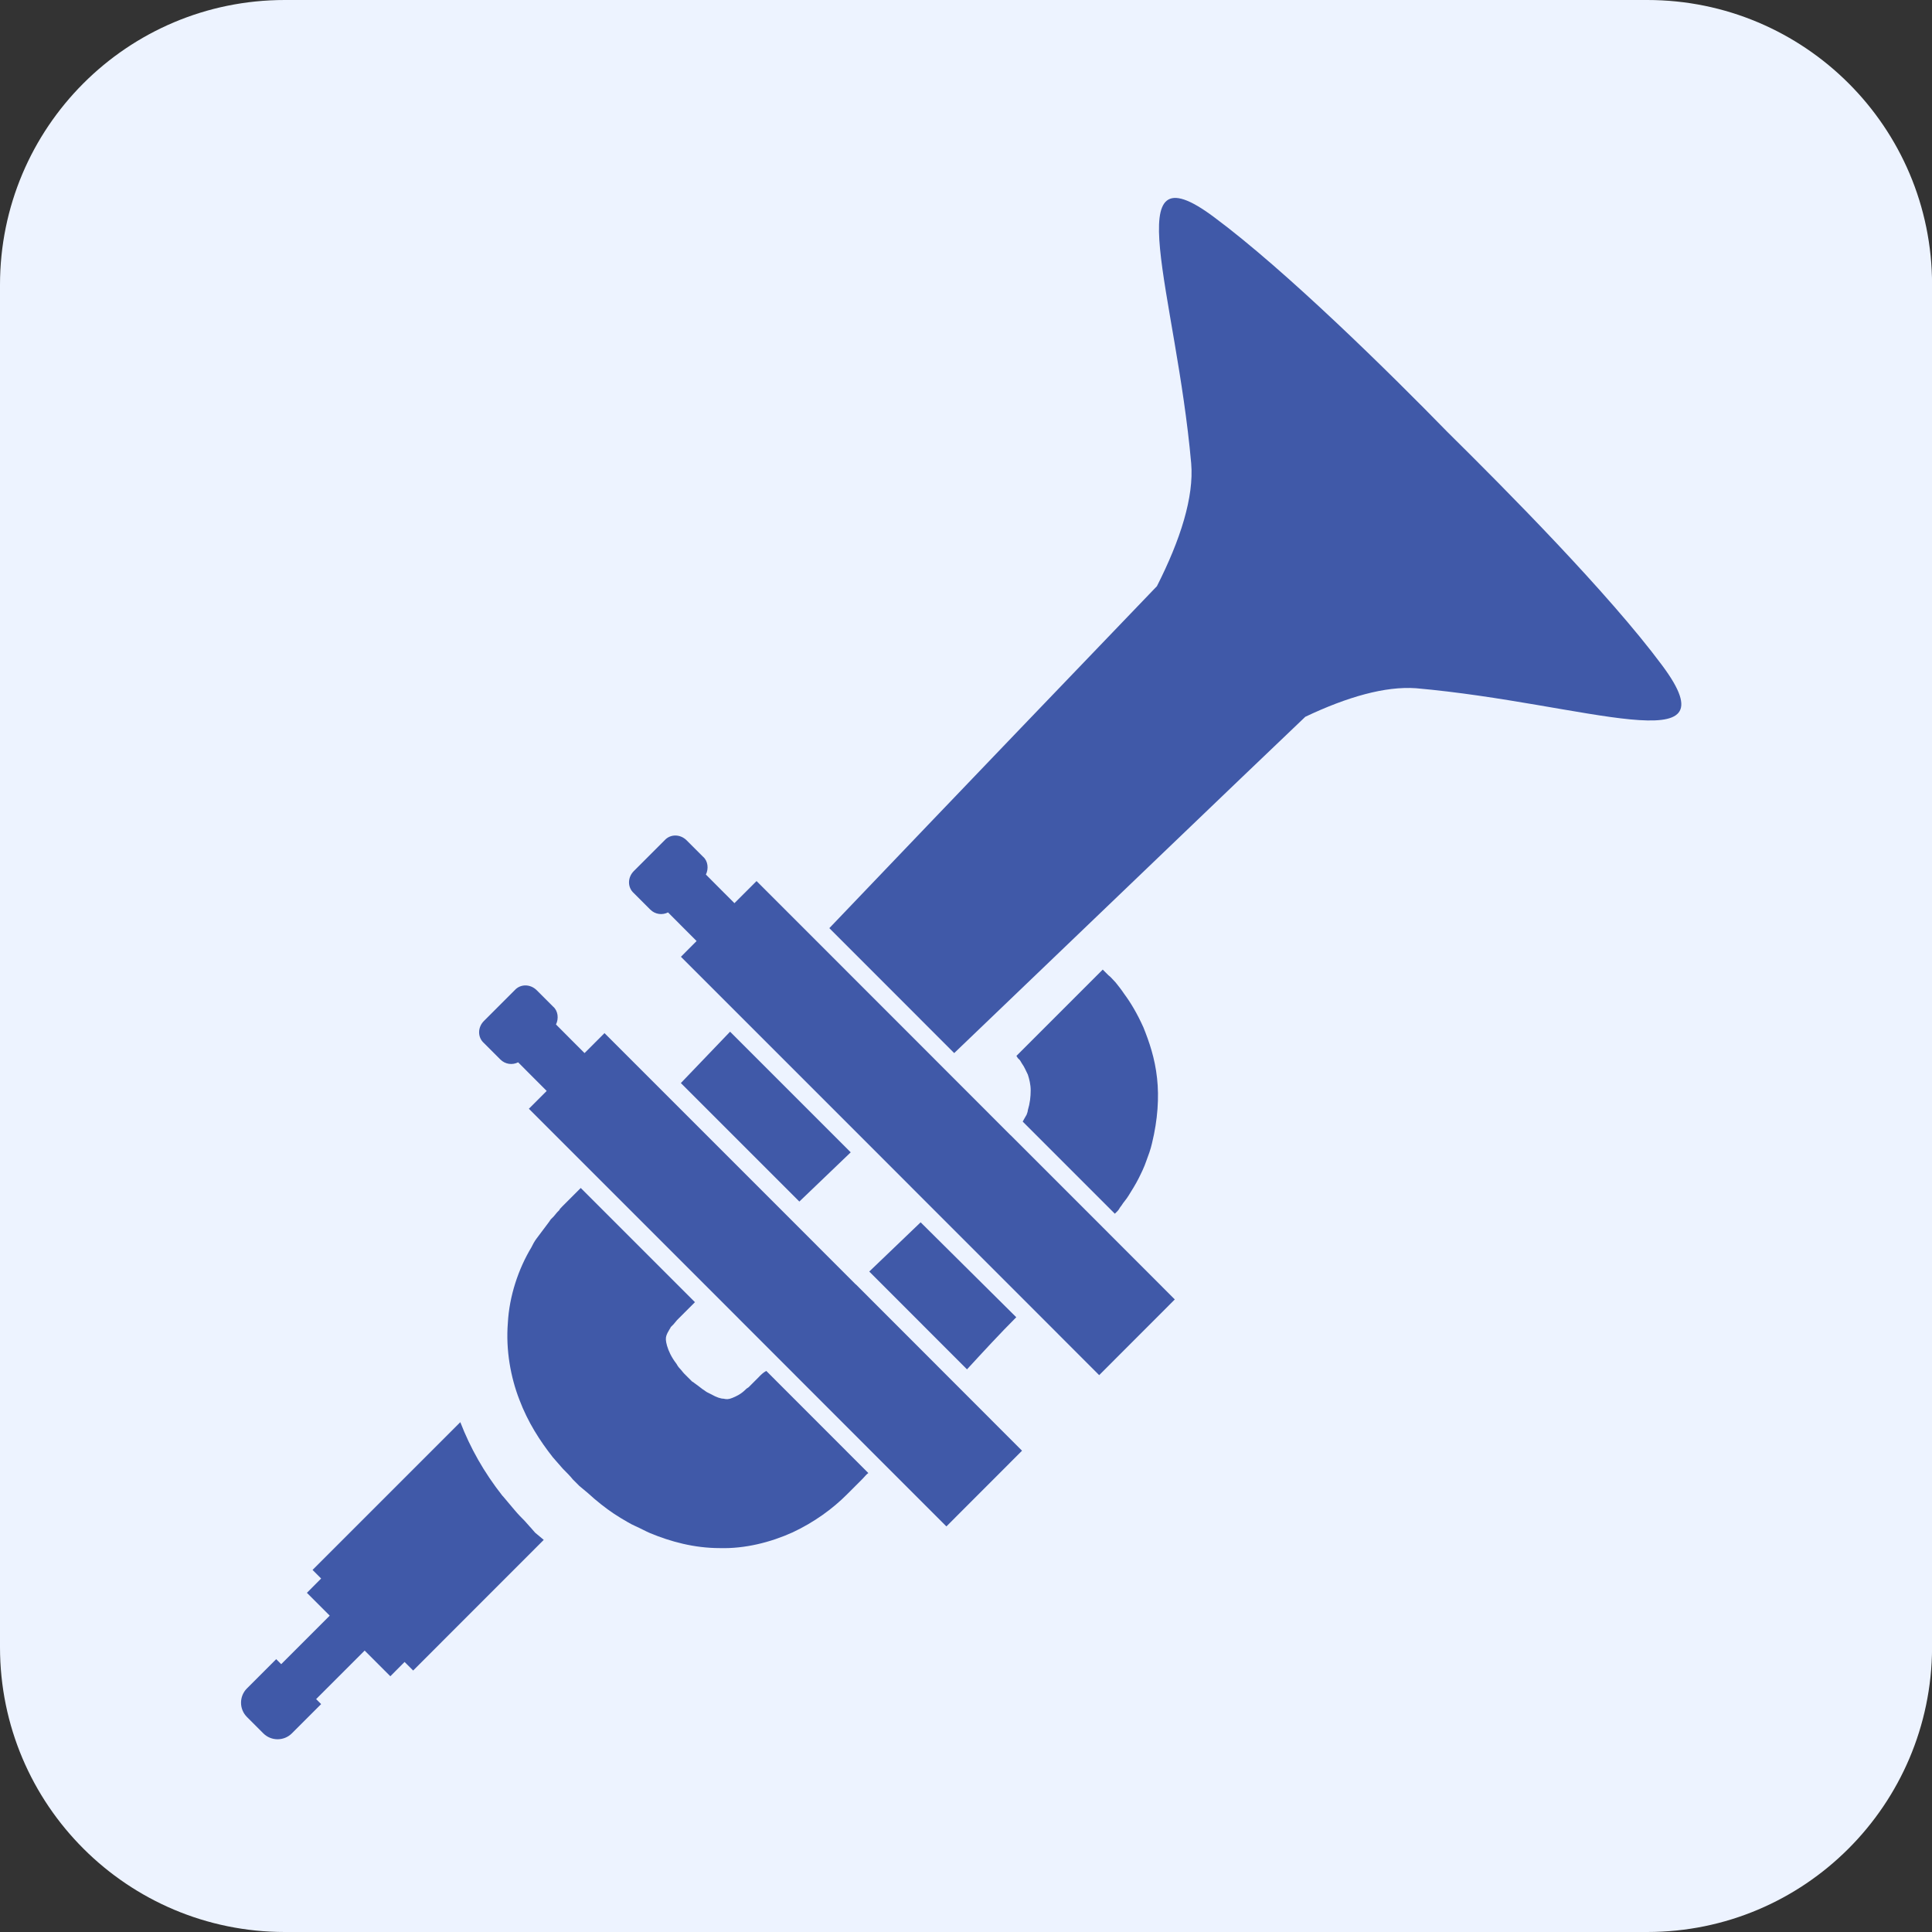 <?xml version="1.0" encoding="UTF-8"?><svg id="Layer_1" xmlns="http://www.w3.org/2000/svg" viewBox="0 0 270 270"><rect x="0" y="0" width="270" height="270" fill="#333333" stroke="none"/><defs><style>.cls-1{fill:#4059a8;}.cls-2{fill:#edf3ff;}</style></defs><path class="cls-2" d="M230.2,270H39.8c-21.94,0-39.8-17.76-39.8-39.81V39.81C0,17.86,17.75,0,39.8,0h190.41c21.94,0,39.8,17.76,39.8,39.81v190.48c-.1,21.95-17.85,39.71-39.8,39.71Z"/><path class="cls-1" d="M74.11,213.43l-.8-.9c-.4-.4-.9-.9-1.4-1.5l-1.6-1.9-.1-.1c-2.59-3.29-4.49-6.69-5.88-10.28l-20.65,20.65,1.2,1.2-1.99,2,3.19,3.19-6.78,6.78-.7-.7-4.09,4.09c-1.1,1.1-1.1,2.89,0,3.99l2.29,2.29c1.1,1.1,2.89,1.1,3.99,0l4.09-4.09-.7-.7,6.78-6.78,3.59,3.59,1.99-2,1.2,1.2,18.25-18.26-1.2-1-.7-.8Z"/><path class="cls-1" d="M142.03,184.09l-13.37-13.27c-2.29,2.2-4.69,4.49-7.18,6.88l13.66,13.67c2.29-2.49,4.59-4.99,6.88-7.28Z"/><path class="cls-1" d="M118.89,161.04l-16.86-16.86c-2.29,2.39-4.59,4.79-6.88,7.18l16.56,16.56,7.18-6.88Z"/><path class="cls-1" d="M106.12,192.37l-1,1-.5.5-.3.2-.1.1c-.7.7-1.4,1-1.9,1.2s-.8.2-1.2.1c-.4,0-1-.2-1.7-.6-.2-.1-.4-.2-.6-.3-.2-.1-.4-.3-.6-.4-.4-.3-.9-.7-1.2-.9q-.1-.1-.3-.2l-.5-.5-.5-.5-.1-.1c.1.1.4.4.2.2h0l-.2-.2c-.2-.2-.4-.5-.6-.7-.2-.2-.4-.5-.5-.7-.7-.9-1.1-1.8-1.3-2.49s-.2-1.1-.1-1.4c.1-.3.2-.5.5-1,0,0,.1-.1.1-.2h0l.1-.1.3-.3.5-.6h0l.1-.1,1.1-1.1,1.3-1.3-15.96-15.96-1.3,1.3-1.1,1.1-.1.1c.1-.1-.8.8-.4.5l-.1.1-.3.3-.5.6-.3.3-.1.1-.2.3c-.3.4-.6.8-.9,1.2-.3.4-.6.8-.9,1.2-.3.4-.5.8-.7,1.2-1.8,2.99-3.09,6.78-3.29,10.58-.3,3.79.4,7.58,1.6,10.68,1.2,3.19,2.89,5.79,4.69,8.08l1.4,1.6c.5.5,1,1,1.4,1.5l.4.4.1.1.3.3.1.1.6.5.6.5.9.8c1.3,1.1,2.39,1.9,3.69,2.69.7.4,1.3.8,1.99,1.1s1.4.7,2.09,1c2.89,1.2,6.18,2.1,9.77,2.1,3.49.1,7.08-.8,10.17-2.2,2.99-1.4,5.59-3.29,7.58-5.29l.4-.4.3-.3.5-.5,1-1c.3-.3.5-.6.8-.8l-14.26-14.27c-.4.2-.7.5-1,.8Z"/><path class="cls-1" d="M202.28,60.37c-8.08-8.28-22.54-22.55-32.62-30.03-13.76-10.28-5.29,10.68-3.19,34.42.4,4.69-1.5,10.68-4.79,17.16-9.97,10.38-26.63,27.74-45.78,47.79l17.45,17.46c20.85-19.96,38.9-37.32,49.07-47,5.88-2.79,11.17-4.29,15.46-3.99,23.74,2.1,44.68,10.58,34.41-3.19-7.48-10.08-21.84-24.55-30.02-32.63Z"/><path class="cls-1" d="M143.43,155.85c-.1.2-.3.5-.4.7,0,.1-.1.1-.1.2l12.87,12.87.1-.1.3-.3c.2-.2.3-.5.5-.7.3-.5.7-.9,1-1.4.5-.8,1-1.6,1.4-2.39.4-.8.8-1.6,1.1-2.49.3-.8.6-1.6.8-2.49.8-3.29,1-6.39.7-9.08-.3-2.79-1.1-5.09-1.9-7.08-.9-2-1.8-3.49-2.69-4.69-.4-.6-.8-1.1-1.2-1.6-.4-.4-.7-.8-1-1l-.8-.8-12.07,12.07s.1.1.2.3l.3.3c.1.2.2.3.3.5.3.4.5.9.8,1.5.2.6.4,1.4.4,2.2,0,.9-.1,1.8-.4,2.79,0,.2-.1.4-.2.7Z"/><path class="cls-1" d="M119.59,179.5l-9.77-9.78-16.56-16.56-8.78-8.78-2.79,2.79-.9-.9-.9-.9-2.19-2.2c.4-.8.3-1.9-.4-2.49l-2.29-2.29c-.9-.9-2.29-.9-3.09,0l-4.29,4.29c-.9.9-.9,2.29,0,3.09l2.29,2.29c.7.7,1.7.8,2.49.4l2.19,2.2.9.9.9.9-2.49,2.49,8.98,8.98,16.06,16.06,9.77,9.78,14.16,14.17,9.38,9.38,10.57-10.58-9.67-9.68-13.56-13.57Z"/><path class="cls-1" d="M141.23,158.65l-9.77-9.78-17.45-17.46-8.28-8.28-3.09,3.09-.9-.9-.9-.9-2.19-2.2c.4-.8.3-1.9-.4-2.49l-2.29-2.29c-.9-.9-2.29-.9-3.09,0l-4.29,4.29c-.9.9-.9,2.29,0,3.09l2.29,2.29c.7.7,1.7.8,2.49.4l2.19,2.2.9.9.9.9-2.19,2.2,8.58,8.58,16.96,16.96,9.77,9.78,13.27,13.27,9.87,9.88,10.57-10.58-10.07-10.08-12.87-12.87Z"/></svg>